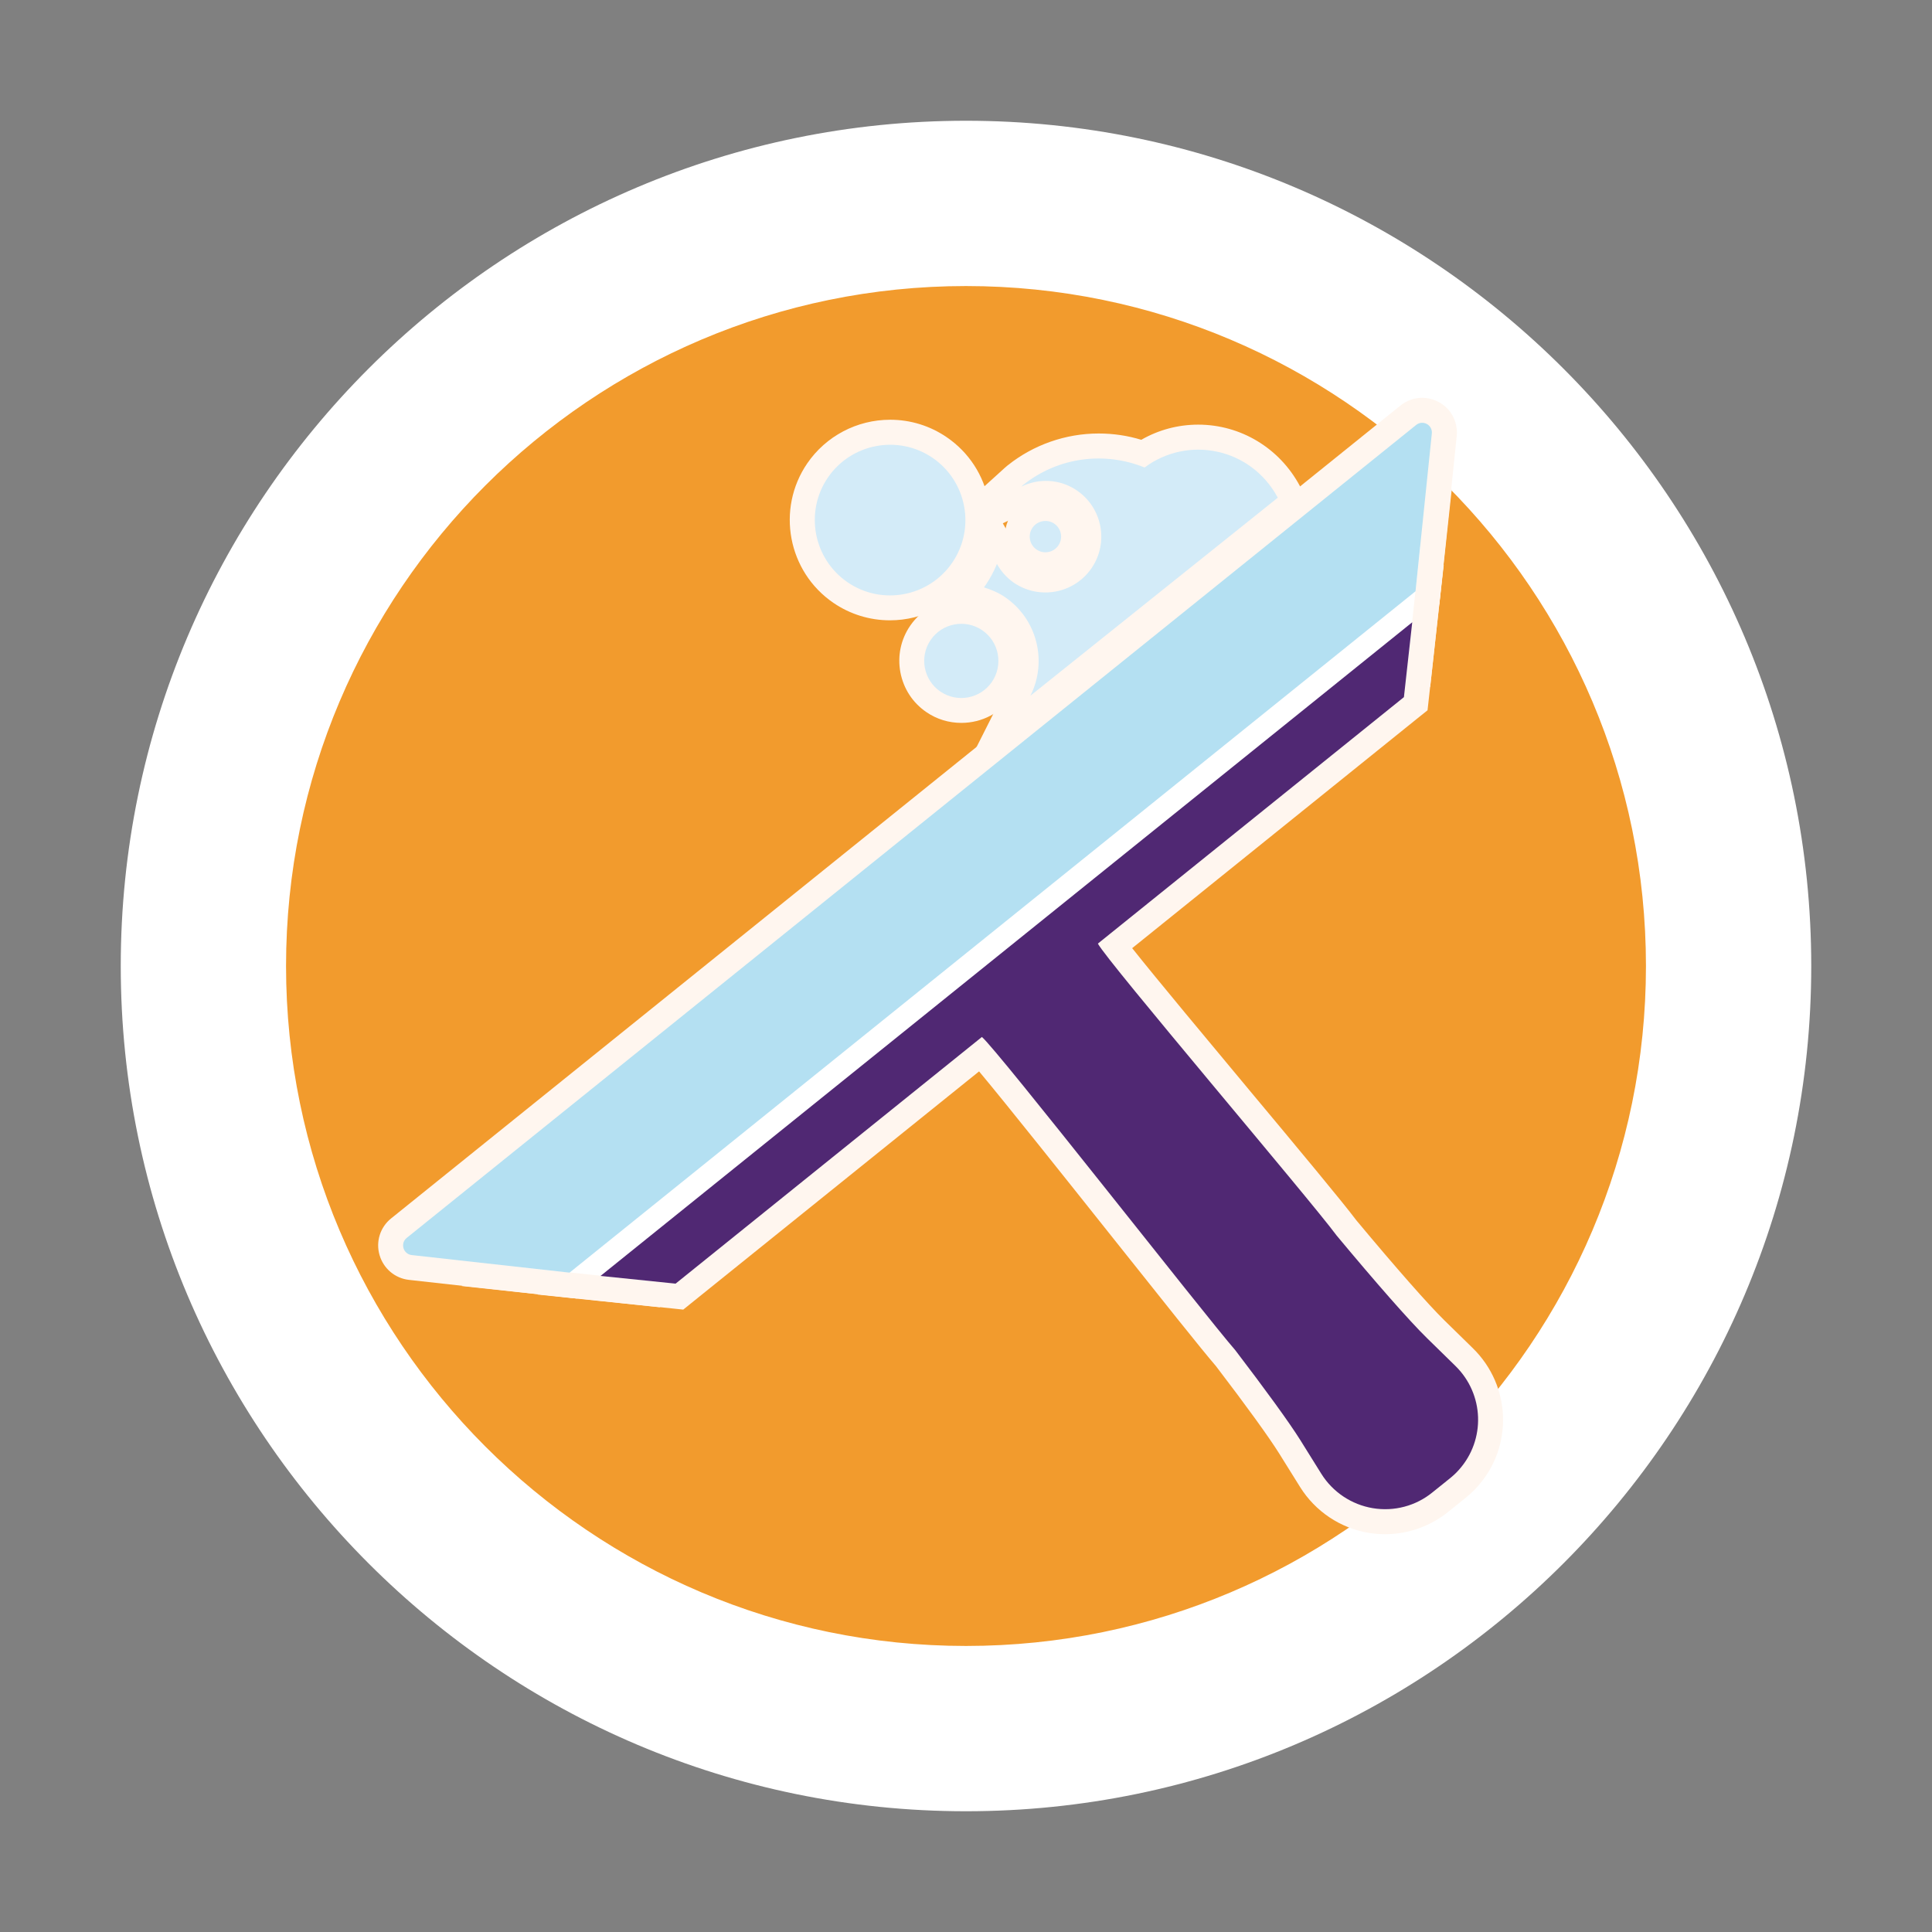 <?xml version="1.0" encoding="utf-8"?>
<!-- Generator: Adobe Illustrator 28.2.0, SVG Export Plug-In . SVG Version: 6.00 Build 0)  -->
<svg version="1.1" id="Layer_1" xmlns="http://www.w3.org/2000/svg" xmlns:xlink="http://www.w3.org/1999/xlink" x="0px" y="0px"
	 viewBox="0 0 288 288" style="enable-background:new 0 0 288 288;" xml:space="preserve">
<rect x="0" y="0" width="288" height="288" fill="#808080" stroke="none"/>
<style type="text/css">
	.st0{display:none;}
	.st1{display:inline;fill:#FFF6EF;}
	.st2{fill:#F29B2D;}
	.st3{fill:#FFF6EF;}
	.st4{fill:#502873;}
	.st5{fill:#B4E0F2;}
	.st6{fill:#D3EBF8;}
	.st7{fill:#512873;}
	.st8{fill:#8F64AB;}
	.st9{fill:#F8C76B;}
	.st10{fill:#FFFFFF;}
	.st11{clip-path:url(#SVGID_00000058548431873400563140000013660912851948722824_);fill:#FFF6EF;}
	.st12{clip-path:url(#SVGID_00000058548431873400563140000013660912851948722824_);fill:#502873;}
	.st13{clip-path:url(#SVGID_00000058548431873400563140000013660912851948722824_);}
	.st14{clip-path:url(#SVGID_00000058548431873400563140000013660912851948722824_);fill:#8F64AB;}
	.st15{clip-path:url(#SVGID_00000058548431873400563140000013660912851948722824_);fill:#F29B2D;}
	.st16{clip-path:url(#SVGID_00000058548431873400563140000013660912851948722824_);fill:#F8C76B;}
	.st17{clip-path:url(#SVGID_00000058548431873400563140000013660912851948722824_);fill:#B4E0F2;}
	.st18{fill:url(#SVGID_00000056388185512049128370000013589248127414476203_);}
	.st19{fill:url(#SVGID_00000000916606053640476350000000152134202819560857_);}
	.st20{fill:url(#SVGID_00000121972602252767726180000000817308580451352473_);}
	.st21{fill:url(#SVGID_00000049901051634442467280000004575990908479640193_);}
	.st22{clip-path:url(#SVGID_00000085931335506987363510000001438794411318068868_);fill:#B4E0F2;}
	.st23{clip-path:url(#SVGID_00000085931335506987363510000001438794411318068868_);fill:#D3EBF8;}
	.st24{clip-path:url(#SVGID_00000085931335506987363510000001438794411318068868_);fill:#FFF6EF;}
	.st25{clip-path:url(#SVGID_00000085931335506987363510000001438794411318068868_);fill:#502873;}
	.st26{clip-path:url(#SVGID_00000085931335506987363510000001438794411318068868_);fill:#8F64AB;}
</style>
<g class="st0">
	<path class="st1" d="M299.88,308.14c-0.25,0-0.52-0.02-0.82-0.06c-0.22-0.03-0.43-0.06-0.64-0.11c-0.04-0.01-0.09-0.02-0.12-0.03
		c-0.16-0.03-0.35-0.08-0.56-0.14c-0.02-0.01-0.12-0.04-0.15-0.04c-0.13-0.04-0.33-0.1-0.54-0.17l-0.17-0.06
		c-0.14-0.05-0.34-0.12-0.54-0.2l-0.2-0.08c-0.15-0.05-0.35-0.14-0.56-0.23c-0.01,0-0.09-0.04-0.1-0.04
		c-0.28-0.12-0.48-0.21-0.68-0.3c0,0-0.6-0.28-0.81-0.38c0,0-0.65-0.33-0.86-0.44c0,0-0.66-0.35-0.87-0.47l-0.91-0.52l-1.36-0.83
		l-0.54-0.34l-0.45-0.3c-0.29-0.19-0.59-0.39-0.89-0.6l-0.62-0.43c0,0-0.8-0.58-1.01-0.73l-1.02-0.78l-1.03-0.81
		c0,0-0.82-0.68-1.02-0.85l-1.02-0.89l-0.43-0.38c-0.19-0.17-0.39-0.35-0.59-0.54l-0.42-0.4l-0.58-0.56l-0.43-0.42
		c-0.19-0.19-0.38-0.38-0.57-0.58l-0.41-0.42c-0.2-0.21-0.38-0.41-0.57-0.61l-0.4-0.44c-0.19-0.21-0.95-1.08-0.95-1.08
		c-0.18-0.21-0.91-1.11-0.91-1.11c-0.18-0.22-0.78-1-0.89-1.15c-0.17-0.23-0.34-0.47-0.51-0.7l-0.33-0.46
		c-0.18-0.26-0.34-0.51-0.51-0.75l-0.31-0.46c-0.17-0.27-0.34-0.54-0.5-0.82l-0.26-0.43c-0.24-0.41-0.48-0.84-0.72-1.27
		c-0.37-0.69-0.71-1.37-1.03-2.04c-0.09-0.19-0.17-0.38-0.25-0.57l-0.2-0.46c-0.15-0.33-0.29-0.65-0.42-0.97
		c-0.1-0.26-0.2-0.51-0.29-0.76l-0.19-0.5c-0.09-0.23-0.18-0.46-0.25-0.69c-0.11-0.31-0.2-0.62-0.29-0.93l-0.13-0.44
		c-0.05-0.17-0.11-0.35-0.15-0.52c-0.11-0.42-0.19-0.8-0.27-1.2l-0.05-0.23c-0.04-0.15-0.07-0.31-0.1-0.46
		c-0.08-0.45-0.14-0.9-0.2-1.35c-0.03-0.23-0.05-0.36-0.06-0.48c-0.05-0.46-0.07-0.94-0.08-1.41c-0.01-0.16-0.01-0.26-0.01-0.35
		c-0.01-0.5,0.02-0.99,0.05-1.48c0-0.09,0.01-0.17,0.01-0.24c0.04-0.42,0.1-0.86,0.18-1.32c-0.75-0.41-1.42-0.95-1.98-1.62
		c-0.3-0.36-0.56-0.74-0.78-1.15l-1.9-3.53c-4.19,1.99-8.31,3.65-12.26,4.95c-10.18,3.35-17.45,3.85-20.88,3.85
		c-1.07,0-1.71-0.05-1.88-0.07c-1.65-0.15-3.13-0.93-4.19-2.2c-1.06-1.27-1.55-2.87-1.4-4.52c0.29-3.2,2.93-5.61,6.15-5.61
		c0.18,0,0.36,0.01,0.54,0.02c0.01,0,0.28,0.02,0.75,0.02c2.23,0,8.41-0.33,17.54-3.4c3.15-1.06,6.43-2.38,9.78-3.94l-1.04-1.93
		c-0.07-0.14-0.13-0.27-0.19-0.41c-0.27-0.6-0.46-1.24-0.55-1.88c-0.03-0.15-0.05-0.3-0.06-0.44c-0.21-2.7,1.2-5.29,3.59-6.58
		l9.4-5.05c1-0.54,2.12-0.82,3.25-0.82c2.54,0,4.86,1.39,6.06,3.62l0.54,1c3.21-2.31,6.43-4.82,9.64-7.5
		c-0.86-1.07-1.37-2.37-1.47-3.78c-0.1-1.28,0.16-2.55,0.75-3.68c0.37-0.72,0.84-1.34,1.38-1.85l7.77-7.31
		c1.28-1.2,2.95-1.87,4.71-1.87c1.74,0,3.42,0.67,4.69,1.85c2.88-3.02,5.6-6.09,8.12-9.15l-1.07-0.66
		c-3.22-1.99-4.22-6.24-2.23-9.46l5.62-9.07c1.26-2.04,3.45-3.26,5.85-3.26c1.28,0,2.52,0.36,3.61,1.03l1.93,1.2
		c1.31-2.44,2.46-4.82,3.45-7.12c4.71-11,4.84-17.93,4.84-18c-0.02-3.36,2.72-6.15,6.11-6.18c3.44,0,6.21,2.74,6.25,6.11
		c0,0.36,0.04,8.98-5.6,22.38c-1.27,3.02-2.79,6.14-4.52,9.32l3.33,2.06c1.14,0.7,2.02,1.71,2.58,2.89c0.59-0.07,1.19-0.1,1.8-0.1
		c4.3,0,9.13,1.64,14.35,4.88c12.35,7.64,22.44,25.45,20.4,30.36c-0.11,0.26-0.26,0.51-0.45,0.72c-0.32,0.37-0.69,0.63-0.99,0.81
		c-0.07,0.04-0.13,0.09-0.21,0.13c-0.07,0.04-0.16,0.08-0.24,0.12c-0.18,0.08-0.37,0.16-0.56,0.23l-0.14,0.05
		c-0.14,0.05-0.27,0.11-0.43,0.16c-0.24,0.07-0.5,0.14-0.76,0.2l-0.18,0.04c-0.16,0.04-0.32,0.08-0.51,0.11
		c-0.24,0.05-0.5,0.08-0.75,0.12l-0.29,0.04c-0.19,0.03-0.39,0.06-0.6,0.08c-0.28,0.03-0.58,0.06-0.88,0.08
		c-0.36,0.03-0.66,0.05-0.97,0.07c-0.32,0.02-0.66,0.03-1,0.04c-0.34,0.01-0.68,0.02-1.04,0.02c0,0-0.74,0-1.04-0.01
		c-0.4-0.01-0.78-0.02-1.18-0.03c-0.36-0.01-0.73-0.03-1.1-0.06c-0.41-0.02-0.83-0.05-1.26-0.09c-0.38-0.03-0.76-0.07-1.15-0.11
		c-0.44-0.04-0.89-0.1-1.35-0.16c-0.39-0.05-0.78-0.1-1.17-0.16c-0.47-0.07-0.94-0.15-1.42-0.23c-0.46-0.08-0.82-0.14-1.19-0.21
		c-0.47-0.09-0.94-0.19-1.41-0.29l-0.2-0.04c-0.35-0.08-0.7-0.15-1.06-0.24c-0.47-0.11-0.93-0.24-1.4-0.36l-0.34-0.09
		c-0.32-0.09-0.65-0.17-0.97-0.27c-0.47-0.14-0.95-0.3-1.42-0.45l-0.46-0.15c-0.28-0.09-0.56-0.18-0.83-0.28
		c-0.47-0.17-0.95-0.36-1.42-0.55l-0.51-0.2c-0.25-0.1-0.5-0.2-0.75-0.3c-0.55-0.24-1.08-0.49-1.62-0.75l-0.42-0.2
		c-0.2-0.09-0.39-0.18-0.59-0.28c-0.89-0.46-1.74-0.94-2.54-1.43c-0.67-0.42-1.31-0.83-1.92-1.25c-0.17-0.12-0.33-0.23-0.49-0.35
		l-0.44-0.32c-0.28-0.2-0.57-0.41-0.83-0.61c-0.22-0.17-0.43-0.35-0.64-0.52l-0.43-0.35c-0.18-0.15-0.37-0.3-0.54-0.45
		c-0.25-0.22-0.48-0.44-0.71-0.66l-0.35-0.33c-0.14-0.13-0.27-0.25-0.4-0.38c-0.29-0.29-0.56-0.59-0.83-0.9l-0.16-0.18
		c-0.1-0.11-0.2-0.22-0.3-0.33c-0.3-0.35-0.58-0.71-0.85-1.07l-0.07-0.1c-0.07-0.09-0.15-0.18-0.21-0.28
		c-0.28-0.39-0.54-0.79-0.78-1.18c-0.09-0.14-0.15-0.23-0.2-0.31c-0.25-0.42-0.48-0.86-0.69-1.3c-0.03-0.06-0.07-0.13-0.1-0.21
		c-0.18-0.4-0.35-0.8-0.51-1.24c-0.06,0-0.13,0-0.19,0c-0.8,0-1.58-0.14-2.33-0.41c-0.44-0.16-0.86-0.37-1.25-0.61l-4.13-2.56
		c-3.15,3.93-6.58,7.81-10.21,11.6l4.55,4.83c0.92,0.97,1.51,2.18,1.74,3.46c4.66,0.7,9.59,3.71,14.37,8.79
		c9.95,10.58,15.08,30.4,11.84,34.61c-0.17,0.22-0.38,0.42-0.61,0.58c-0.7,0.48-1.58,0.73-2.77,0.79c-0.01,0-0.03,0-0.03,0
		c-0.16,0.01-0.33,0.01-0.5,0.01c-0.27,0-0.56-0.01-0.88-0.03c-0.02,0-0.04,0-0.07,0c-0.46-0.03-0.96-0.08-1.49-0.16
		c-0.6-0.08-1.15-0.18-1.73-0.29c-0.01,0-0.11-0.02-0.12-0.02c-0.56-0.11-1.16-0.25-1.78-0.41l-0.13-0.03
		c-0.6-0.15-1.25-0.33-1.92-0.53c-0.02,0-0.09-0.03-0.11-0.03c-1.35-0.4-2.77-0.9-4.19-1.45l-0.13-0.05c-0.7-0.28-1.4-0.57-2.1-0.88
		l-0.27-0.12c-0.67-0.3-1.36-0.62-2.05-0.96l-0.32-0.16c-0.69-0.34-1.37-0.7-2.04-1.07c0,0-0.35-0.19-0.35-0.19
		c-0.68-0.38-1.35-0.77-2.02-1.19l-0.36-0.22c-0.66-0.42-1.33-0.85-1.99-1.31l-0.29-0.21c-0.73-0.52-1.38-1-1.99-1.49l-0.17-0.14
		c-0.78-0.63-1.42-1.17-2.02-1.72c-0.02-0.02-0.1-0.1-0.12-0.11c-0.72-0.67-1.35-1.28-1.94-1.91c-0.54-0.57-1.05-1.14-1.53-1.71
		c-0.13-0.15-0.25-0.31-0.38-0.46l-0.34-0.42c-0.22-0.27-0.44-0.54-0.65-0.81c-0.17-0.22-0.32-0.43-0.47-0.65l-0.34-0.48
		c-0.14-0.19-0.28-0.38-0.4-0.57c-0.19-0.29-0.36-0.57-0.54-0.86l-0.23-0.37c-0.1-0.16-0.2-0.32-0.29-0.47
		c-0.21-0.36-0.38-0.71-0.56-1.06l-0.13-0.25c-0.07-0.13-0.14-0.26-0.2-0.38c-0.2-0.42-0.38-0.84-0.55-1.26l-0.04-0.09
		c-0.05-0.12-0.1-0.23-0.14-0.35c-0.17-0.44-0.31-0.89-0.45-1.34c-0.04-0.13-0.08-0.23-0.1-0.33c-0.13-0.48-0.24-0.96-0.33-1.44
		c-0.02-0.08-0.04-0.16-0.05-0.24c-0.07-0.42-0.13-0.85-0.17-1.32c-0.39-0.09-0.78-0.22-1.15-0.39c-0.84-0.37-1.59-0.9-2.23-1.58
		l-4.61-4.9c-4.05,3.41-8.14,6.57-12.21,9.44l2.36,4.39c0.63,1.18,0.89,2.5,0.79,3.79c4.33,1.88,8.29,6.05,11.61,12.21
		c6.87,12.79,6.7,33.26,2.49,36.49c-0.23,0.17-0.48,0.31-0.75,0.4C300.83,308.07,300.38,308.14,299.88,308.14z"/>
	<path class="st1" d="M342.62,157.55c1.91,0,3.47,1.54,3.49,3.46c0,0.34,0.03,8.43-5.39,21.31c-1.38,3.28-3.23,7.08-5.64,11.29
		l5.51,3.41c1.35,0.83,2.04,2.31,1.96,3.79c1.19-0.4,2.47-0.6,3.83-0.6c3.75,0,8.14,1.5,12.94,4.47
		c12.56,7.77,20.43,24.42,19.33,27.05c-0.1,0.12-0.28,0.23-0.48,0.34c0,0,0.01,0,0.01,0c-0.01,0-0.02,0.01-0.03,0.01
		c-0.13,0.07-0.32,0.14-0.49,0.2c-0.12,0.04-0.22,0.09-0.35,0.13c-0.19,0.06-0.42,0.11-0.64,0.16c-0.17,0.04-0.33,0.08-0.51,0.12
		c-0.24,0.05-0.5,0.08-0.76,0.12c-0.22,0.03-0.43,0.07-0.67,0.09c-0.27,0.03-0.57,0.05-0.86,0.08c-0.27,0.02-0.54,0.04-0.82,0.06
		c-0.3,0.02-0.62,0.03-0.94,0.04c-0.32,0.01-0.64,0.02-0.97,0.02c-0.05,0-0.11,0-0.16,0c-0.27,0-0.55,0-0.83-0.01
		c-0.36-0.01-0.72-0.02-1.1-0.03c-0.34-0.01-0.69-0.03-1.05-0.05c-0.4-0.02-0.8-0.05-1.21-0.09c-0.36-0.03-0.72-0.06-1.09-0.1
		c-0.43-0.04-0.86-0.09-1.29-0.15c-0.37-0.05-0.74-0.09-1.12-0.15c-0.45-0.07-0.9-0.14-1.36-0.22c-0.38-0.06-0.75-0.13-1.13-0.2
		c-0.47-0.09-0.94-0.19-1.41-0.3c-0.38-0.08-0.76-0.16-1.14-0.26c-0.48-0.12-0.96-0.25-1.45-0.38c-0.38-0.1-0.75-0.2-1.12-0.31
		c-0.5-0.15-0.99-0.31-1.48-0.48c-0.36-0.12-0.72-0.23-1.08-0.36c-0.51-0.18-1.02-0.39-1.53-0.59c-0.33-0.13-0.67-0.26-1-0.4
		c-0.56-0.24-1.1-0.5-1.64-0.77c-0.27-0.13-0.55-0.25-0.82-0.39c-0.8-0.41-1.59-0.86-2.36-1.33c-0.63-0.39-1.23-0.78-1.8-1.18
		c-0.23-0.16-0.43-0.32-0.66-0.48c-0.33-0.24-0.67-0.48-0.99-0.72c-0.27-0.21-0.52-0.43-0.78-0.64c-0.23-0.19-0.48-0.38-0.7-0.58
		c-0.28-0.25-0.54-0.5-0.8-0.75c-0.17-0.16-0.35-0.33-0.52-0.49c-0.28-0.28-0.54-0.57-0.79-0.86c-0.12-0.13-0.25-0.27-0.37-0.4
		c-0.27-0.31-0.51-0.63-0.75-0.95c-0.08-0.11-0.17-0.22-0.25-0.32c-0.25-0.34-0.46-0.68-0.68-1.03c-0.05-0.08-0.11-0.17-0.16-0.25
		c-0.22-0.37-0.41-0.74-0.59-1.11c-0.03-0.06-0.06-0.12-0.09-0.18c-0.18-0.39-0.33-0.78-0.47-1.17c-0.01-0.04-0.03-0.08-0.05-0.12
		c-0.14-0.41-0.25-0.82-0.34-1.22c-0.01-0.03-0.01-0.05-0.02-0.08c-0.05-0.25-0.1-0.51-0.13-0.76c-0.65,0.37-1.38,0.57-2.12,0.57
		c-0.47,0-0.95-0.08-1.41-0.25c-0.26-0.1-0.52-0.22-0.76-0.37l-6.17-3.82c-3.73,4.79-8.11,9.85-13.31,15.11l6.31,6.7
		c1.09,1.15,1.37,2.76,0.91,4.17c0.23-0.01,0.45-0.02,0.68-0.02c4.51,0,9.5,2.77,14.52,8.11c10.12,10.76,13.41,28.87,11.67,31.13
		c-0.27,0.19-0.75,0.29-1.39,0.32c-0.01,0-0.02,0-0.02,0c-0.12,0.01-0.24,0.01-0.38,0.01c-0.22,0-0.46-0.01-0.72-0.02
		c-0.02,0-0.03,0-0.05,0c-0.4-0.03-0.83-0.07-1.3-0.14c-0.03,0-0.06-0.01-0.09-0.01c-0.47-0.07-0.97-0.15-1.49-0.26
		c-0.03-0.01-0.07-0.01-0.1-0.02c-0.53-0.11-1.09-0.23-1.67-0.38c-0.03-0.01-0.07-0.02-0.1-0.03c-0.59-0.15-1.2-0.32-1.83-0.51
		c-0.02-0.01-0.04-0.01-0.06-0.02c-1.28-0.38-2.63-0.85-4.03-1.39c-0.05-0.02-0.09-0.04-0.14-0.05c-0.66-0.26-1.33-0.54-2-0.83
		c-0.08-0.04-0.16-0.07-0.25-0.11c-0.65-0.29-1.31-0.6-1.97-0.92c-0.1-0.05-0.21-0.1-0.31-0.15c-0.65-0.32-1.3-0.66-1.94-1.02
		c-0.11-0.06-0.22-0.12-0.33-0.18c-0.64-0.36-1.29-0.74-1.92-1.13c-0.11-0.07-0.22-0.13-0.32-0.2c-0.64-0.4-1.27-0.82-1.9-1.25
		c-0.1-0.07-0.19-0.13-0.28-0.2c-0.63-0.45-1.26-0.91-1.86-1.39c-0.07-0.06-0.15-0.12-0.22-0.18c-0.62-0.5-1.23-1.02-1.83-1.56
		c-0.04-0.04-0.08-0.08-0.13-0.12c-0.62-0.57-1.21-1.15-1.78-1.76c-0.5-0.54-0.98-1.07-1.43-1.6c-0.18-0.21-0.34-0.42-0.51-0.64
		c-0.26-0.32-0.52-0.63-0.76-0.95c-0.21-0.28-0.39-0.55-0.59-0.82c-0.18-0.25-0.36-0.49-0.52-0.74c-0.21-0.32-0.4-0.63-0.59-0.95
		c-0.12-0.2-0.25-0.4-0.37-0.6c-0.2-0.35-0.37-0.69-0.55-1.03c-0.08-0.16-0.17-0.32-0.25-0.48c-0.18-0.37-0.33-0.74-0.48-1.11
		c-0.05-0.12-0.11-0.25-0.16-0.37c-0.15-0.39-0.27-0.78-0.39-1.17c-0.03-0.09-0.06-0.19-0.09-0.28c-0.11-0.41-0.2-0.81-0.28-1.22
		c-0.01-0.07-0.03-0.14-0.04-0.2c-0.07-0.42-0.12-0.84-0.15-1.25c0-0.04-0.01-0.09-0.01-0.13c-0.03-0.43-0.03-0.85-0.01-1.27
		c0-0.02,0-0.05,0-0.07c0.01-0.26,0.04-0.52,0.07-0.77c-0.37,0.1-0.75,0.15-1.12,0.15c-0.56,0-1.13-0.11-1.65-0.34
		c-0.5-0.22-0.96-0.54-1.36-0.96l-6.37-6.77c-5.56,4.8-10.89,8.87-15.91,12.3l3.49,6.5c0.75,1.4,0.61,3.02-0.2,4.26
		c4.6,0.93,8.95,4.96,12.59,11.74c6.99,13.01,5.48,31.36,3.22,33.09c-0.13,0.05-0.3,0.07-0.49,0.07c-0.14,0-0.3-0.01-0.47-0.03
		c-0.01,0-0.02,0-0.02,0c-0.13-0.02-0.27-0.04-0.42-0.07c-0.02,0-0.03-0.01-0.05-0.01c-0.14-0.03-0.3-0.07-0.45-0.11
		c-0.03-0.01-0.05-0.01-0.08-0.02c-0.15-0.04-0.32-0.09-0.48-0.15c-0.03-0.01-0.07-0.02-0.1-0.03c-0.16-0.06-0.33-0.12-0.51-0.18
		c-0.04-0.02-0.09-0.03-0.13-0.05c-0.17-0.07-0.35-0.14-0.53-0.22c-0.05-0.02-0.11-0.04-0.16-0.07c-0.18-0.08-0.36-0.16-0.55-0.24
		c-0.06-0.03-0.12-0.06-0.19-0.09c-0.18-0.09-0.37-0.17-0.56-0.27c-0.07-0.03-0.14-0.07-0.21-0.11c-0.19-0.09-0.38-0.19-0.57-0.29
		c-0.08-0.04-0.16-0.09-0.25-0.13c-0.19-0.1-0.38-0.2-0.58-0.31c-0.09-0.05-0.18-0.11-0.28-0.16c-0.19-0.11-0.38-0.22-0.58-0.33
		c-0.09-0.06-0.19-0.11-0.29-0.17c-0.2-0.12-0.4-0.24-0.6-0.36c-0.1-0.06-0.2-0.13-0.3-0.19c-0.2-0.12-0.4-0.25-0.6-0.38
		c-0.14-0.09-0.28-0.19-0.43-0.28c-0.28-0.19-0.57-0.38-0.85-0.57c-0.2-0.13-0.39-0.27-0.59-0.41c-0.12-0.09-0.25-0.18-0.37-0.27
		c-0.2-0.14-0.39-0.28-0.59-0.43c-0.13-0.1-0.26-0.2-0.39-0.3c-0.19-0.15-0.39-0.29-0.58-0.44c-0.13-0.1-0.27-0.21-0.4-0.31
		c-0.19-0.15-0.39-0.3-0.58-0.46c-0.14-0.11-0.27-0.22-0.41-0.33c-0.19-0.16-0.38-0.32-0.57-0.48c-0.13-0.11-0.27-0.23-0.4-0.35
		c-0.19-0.17-0.38-0.33-0.57-0.5c-0.14-0.12-0.27-0.24-0.41-0.37c-0.19-0.17-0.37-0.34-0.56-0.51c-0.14-0.13-0.27-0.25-0.41-0.38
		c-0.18-0.18-0.37-0.35-0.55-0.53c-0.14-0.13-0.27-0.27-0.4-0.4c-0.18-0.18-0.36-0.36-0.54-0.55c-0.13-0.14-0.27-0.28-0.4-0.41
		c-0.18-0.19-0.35-0.37-0.53-0.56c-0.13-0.14-0.26-0.28-0.39-0.43c-0.17-0.19-0.34-0.39-0.51-0.58c-0.13-0.15-0.25-0.29-0.38-0.44
		c-0.17-0.2-0.33-0.4-0.5-0.6c-0.12-0.15-0.24-0.3-0.36-0.45c-0.16-0.21-0.32-0.42-0.48-0.62c-0.12-0.15-0.23-0.3-0.35-0.45
		c-0.16-0.22-0.32-0.44-0.48-0.66c-0.11-0.15-0.21-0.3-0.32-0.45c-0.16-0.23-0.31-0.46-0.47-0.7c-0.1-0.15-0.19-0.29-0.29-0.43
		c-0.17-0.26-0.33-0.52-0.49-0.79c-0.07-0.12-0.15-0.24-0.22-0.37c-0.23-0.39-0.45-0.78-0.66-1.18c-0.35-0.65-0.67-1.29-0.97-1.92
		c-0.12-0.26-0.22-0.51-0.34-0.76c-0.16-0.37-0.34-0.74-0.48-1.1c-0.13-0.32-0.24-0.63-0.35-0.94c-0.11-0.29-0.22-0.58-0.32-0.86
		c-0.12-0.36-0.22-0.7-0.32-1.06c-0.07-0.23-0.14-0.46-0.2-0.68c-0.1-0.38-0.18-0.76-0.26-1.13c-0.04-0.18-0.09-0.36-0.12-0.54
		c-0.08-0.4-0.13-0.8-0.17-1.19c-0.02-0.14-0.04-0.27-0.06-0.41c-0.04-0.42-0.06-0.83-0.07-1.23c0-0.1-0.01-0.2-0.01-0.3
		c0-0.43,0.02-0.84,0.05-1.25c0.01-0.07,0-0.14,0.01-0.2c0.04-0.43,0.1-0.84,0.18-1.25c0.01-0.04,0.01-0.09,0.02-0.13
		c0.08-0.42,0.19-0.83,0.32-1.23c0.01-0.02,0.01-0.05,0.02-0.07c0.08-0.25,0.17-0.49,0.27-0.73c-1.22,0-2.41-0.52-3.22-1.48
		c-0.18-0.21-0.34-0.45-0.47-0.7l-3.12-5.8c-5.43,2.71-10.23,4.62-14.24,5.94c-9.98,3.28-17.01,3.72-20.03,3.72
		c-1,0-1.56-0.05-1.64-0.06c-1.92-0.18-3.34-1.88-3.16-3.8c0.17-1.81,1.69-3.18,3.48-3.18c0.1,0,0.21,0,0.31,0.01
		c0.04,0,0.38,0.03,0.99,0.03c2.37,0,8.89-0.35,18.39-3.53c3.57-1.2,7.82-2.91,12.61-5.29l-2.36-4.4c-0.04-0.07-0.05-0.14-0.09-0.21
		c-0.18-0.39-0.3-0.79-0.36-1.19c-0.01-0.08-0.03-0.16-0.04-0.25c-0.13-1.61,0.68-3.21,2.19-4.02l4.69-2.52l0,0h0l0,0l0,0
		c0,0,0,0,0,0l4.7-2.53c0.63-0.34,1.31-0.5,1.98-0.5c1.49,0,2.94,0.8,3.69,2.21l1.97,3.67c4.56-3.15,9.39-6.85,14.44-11.2
		l-1.56-1.66l0,0c-0.68-0.73-1.04-1.63-1.11-2.55c-0.06-0.77,0.09-1.54,0.46-2.24c0.21-0.41,0.48-0.79,0.83-1.13l3.88-3.65
		c0,0,0,0,0,0l0,0c0,0,0,0,0,0l3.89-3.66c0.81-0.76,1.84-1.14,2.87-1.14c1.11,0,2.23,0.44,3.05,1.32l1.62,1.72
		c4.7-4.78,8.71-9.37,12.13-13.71l-3.65-2.26c-1.97-1.22-2.57-3.8-1.36-5.76l2.8-4.53l2.81-4.54c0.79-1.28,2.16-1.98,3.56-1.98
		c0.75,0,1.51,0.2,2.2,0.63l4.33,2.68c2.08-3.65,3.7-6.96,4.93-9.83c4.96-11.59,5.05-18.84,5.05-19.03
		c-0.01-1.92,1.53-3.5,3.46-3.52C342.6,157.55,342.61,157.55,342.62,157.55 M342.62,152.18c-0.02,0-0.08,0-0.09,0
		c-4.85,0.05-8.77,4.02-8.77,8.85c-0.01,0.29-0.25,6.75-4.62,16.95c-0.61,1.43-1.29,2.9-2.04,4.39c-1.38-0.74-2.92-1.12-4.49-1.12
		c-3.34,0-6.38,1.69-8.13,4.53l-2.81,4.54l-2.8,4.53c-2.45,3.95-1.65,9.01,1.64,12.05c-1.46,1.71-2.99,3.42-4.57,5.12
		c-1.32-0.67-2.8-1.03-4.3-1.03c-2.44,0-4.77,0.92-6.55,2.6l-3.89,3.66l-3.88,3.65c-0.76,0.72-1.41,1.58-1.92,2.56
		c-0.82,1.57-1.18,3.34-1.05,5.12c0.08,1.02,0.31,2.02,0.7,2.95c-1.81,1.48-3.63,2.9-5.44,4.25c-1.79-2.15-4.47-3.43-7.33-3.43
		c-1.57,0-3.13,0.39-4.52,1.14l-4.7,2.53l-4.69,2.52c-3.34,1.79-5.3,5.4-5,9.18c0.02,0.21,0.05,0.42,0.08,0.63
		c0.12,0.85,0.37,1.69,0.72,2.49c0,0.01,0.01,0.02,0.01,0.03c-2.37,1.03-4.69,1.92-6.94,2.68c-8.75,2.94-14.58,3.26-16.68,3.26
		c-0.31,0-0.51-0.01-0.6-0.01c-0.23-0.02-0.47-0.03-0.7-0.03c-4.61,0-8.4,3.46-8.82,8.06c-0.22,2.36,0.5,4.66,2.01,6.48
		c1.51,1.82,3.65,2.94,6,3.16c0.25,0.02,0.97,0.08,2.13,0.08c3.59,0,11.17-0.52,21.71-3.99c3.33-1.09,6.76-2.44,10.25-4.01l0.7,1.3
		c0.31,0.57,0.67,1.11,1.08,1.6c0.36,0.43,0.75,0.82,1.17,1.18c0,0.05-0.01,0.1-0.01,0.15c-0.04,0.6-0.06,1.13-0.06,1.64
		c0,0.14,0.01,0.28,0.02,0.42l0-0.04c0.01,0.44,0.04,1.01,0.1,1.63c0.02,0.15,0.04,0.32,0.06,0.48l0.01,0.06
		c0.06,0.45,0.12,0.95,0.22,1.5c0.03,0.18,0.07,0.37,0.12,0.55l0.03,0.11l0.02,0.11c0.09,0.43,0.18,0.85,0.3,1.29
		c0.06,0.21,0.12,0.43,0.19,0.64l0.06,0.18l0.06,0.21c0.1,0.35,0.2,0.7,0.33,1.06c0.09,0.25,0.18,0.51,0.28,0.78l0.09,0.24
		l0.09,0.24c0.1,0.28,0.21,0.57,0.32,0.85c0.13,0.33,0.29,0.67,0.44,1.02l0.11,0.25l0.1,0.22c0.09,0.21,0.19,0.43,0.29,0.65
		c0.34,0.72,0.71,1.45,1.09,2.17c0.25,0.46,0.5,0.92,0.77,1.37c0.06,0.11,0.13,0.21,0.19,0.32l0.06,0.1
		c0.2,0.33,0.38,0.62,0.56,0.91c0.08,0.13,0.16,0.25,0.24,0.37l0.09,0.13l0.04,0.07c0.16,0.24,0.32,0.49,0.49,0.73
		c0.09,0.13,0.18,0.26,0.27,0.38l0.09,0.12c0.19,0.27,0.36,0.51,0.54,0.74c0.1,0.14,0.21,0.28,0.32,0.42l0.08,0.1
		c0.18,0.23,0.36,0.47,0.54,0.7c0.11,0.14,0.22,0.27,0.33,0.41l0.08,0.09c0.19,0.23,0.37,0.45,0.56,0.68
		c0.13,0.15,0.26,0.3,0.39,0.45c0.22,0.25,0.41,0.47,0.6,0.68c0.14,0.16,0.29,0.32,0.43,0.47c0.2,0.21,0.39,0.42,0.59,0.63
		c0.15,0.15,0.29,0.31,0.44,0.46c0.2,0.2,0.4,0.4,0.59,0.6c0.15,0.15,0.3,0.3,0.45,0.44c0.2,0.19,0.4,0.39,0.6,0.58
		c0.15,0.14,0.3,0.28,0.45,0.42c0.2,0.19,0.41,0.38,0.62,0.56l0.08,0.07l0.36,0.32c0.21,0.19,0.42,0.37,0.63,0.55l0.07,0.06
		c0.12,0.11,0.25,0.22,0.37,0.32c0.21,0.18,0.42,0.35,0.63,0.52l0.09,0.08l0.35,0.29c0.19,0.15,0.38,0.31,0.58,0.46l0.06,0.04
		l0.12,0.09l0.32,0.25c0.2,0.15,0.39,0.3,0.59,0.45l0.05,0.04l0.13,0.1l0.3,0.23c0.2,0.15,0.4,0.29,0.6,0.44l0.05,0.04l0.12,0.08
		c0.1,0.07,0.2,0.14,0.29,0.21c0.18,0.13,0.36,0.25,0.54,0.37l0.11,0.07c0.31,0.22,0.63,0.43,0.94,0.63l0.13,0.09
		c0.11,0.07,0.22,0.15,0.34,0.22c0.19,0.12,0.37,0.24,0.56,0.35l0.11,0.07l0.1,0.06l0.24,0.15c0.2,0.12,0.4,0.25,0.61,0.37
		l0.06,0.03l0.1,0.06l0.22,0.13c0.22,0.13,0.44,0.25,0.65,0.37l0.09,0.05l0.23,0.13c0.23,0.13,0.44,0.24,0.66,0.36l0.07,0.04
		l0.22,0.12c0.21,0.11,0.43,0.22,0.65,0.33l0.07,0.04l0.17,0.08c0.24,0.12,0.46,0.22,0.67,0.32l0.05,0.02l0.17,0.08
		c0.22,0.1,0.44,0.2,0.66,0.29c0,0,0.05,0.02,0.05,0.02l0.16,0.07c0.22,0.09,0.44,0.18,0.66,0.27l0.18,0.07
		c0.23,0.09,0.45,0.17,0.67,0.24l0.15,0.05c0.24,0.08,0.47,0.15,0.69,0.21c0.02,0.01,0.09,0.02,0.11,0.03
		c0.27,0.07,0.52,0.14,0.75,0.19c0.03,0.01,0.09,0.02,0.12,0.03c0.25,0.05,0.53,0.1,0.78,0.14c0.03,0,0.06,0.01,0.09,0.01
		c0.38,0.05,0.76,0.07,1.12,0.07c0.8,0,1.57-0.12,2.27-0.37c0.53-0.19,1.04-0.46,1.49-0.8c3.64-2.79,4.17-10.65,3.96-16.76
		c-0.17-4.98-1.13-14.6-5.72-23.14c-3.71-6.9-7.75-10.63-11.33-12.62c-0.14-1.17-0.49-2.32-1.06-3.39l-1.24-2.31
		c2.83-2.06,5.67-4.25,8.5-6.57l2.89,3.07c0.83,0.88,1.8,1.59,2.89,2.1c0.01,0.05,0.02,0.1,0.03,0.15c0.11,0.59,0.23,1.1,0.37,1.6
		c0.04,0.13,0.08,0.27,0.13,0.41l-0.01-0.03c0.12,0.41,0.29,0.96,0.52,1.54c0.05,0.14,0.12,0.29,0.18,0.44l0.02,0.05
		c0.17,0.43,0.37,0.89,0.61,1.4c0.08,0.16,0.16,0.33,0.25,0.5l0.05,0.1l0.04,0.09c0.18,0.35,0.38,0.75,0.63,1.18
		c0.11,0.19,0.22,0.37,0.34,0.56l0.1,0.16l0.11,0.18c0.19,0.32,0.38,0.63,0.6,0.95c0.15,0.22,0.31,0.44,0.47,0.67l0.15,0.2
		l0.15,0.21c0.17,0.25,0.35,0.5,0.54,0.75c0.22,0.29,0.47,0.59,0.71,0.89l0.16,0.2l0.15,0.18c0.14,0.18,0.29,0.36,0.44,0.54
		c0.51,0.6,1.05,1.21,1.62,1.81c0.63,0.67,1.3,1.33,2.06,2.03l0.14,0.13c0.65,0.59,1.33,1.17,2.09,1.78l0.05,0.04l0.2,0.17
		c0.66,0.52,1.34,1.03,2.09,1.56l0.09,0.07l0.23,0.16c0.67,0.46,1.38,0.93,2.11,1.39l0.05,0.03l0.3,0.19
		c0.69,0.43,1.41,0.85,2.12,1.25l0.37,0.2c0.72,0.39,1.44,0.77,2.13,1.12l0.27,0.13l0.08,0.04c0.73,0.36,1.46,0.7,2.15,1l0.19,0.08
		l0.07,0.03c0.76,0.33,1.5,0.64,2.19,0.91l0.14,0.05c1.5,0.59,2.99,1.1,4.45,1.54l0.04,0.01c0.7,0.21,1.39,0.4,2.08,0.57
		c0.01,0,0.08,0.02,0.09,0.02c0.66,0.16,1.3,0.31,1.93,0.44l0.14,0.03c0.59,0.12,1.19,0.22,1.76,0.3l0.07,0.01
		c0.63,0.09,1.2,0.15,1.72,0.18c0,0,0.07,0,0.08,0c0.37,0.02,0.72,0.03,1.05,0.03c0.22,0,0.42,0,0.62-0.01c0.03,0,0.07,0,0.11-0.01
		c1.66-0.09,2.99-0.5,4.08-1.25c0.47-0.32,0.88-0.71,1.23-1.16c2.8-3.64,1.27-11.37-0.51-17.21c-1.45-4.76-4.87-13.81-11.51-20.87
		c-4.71-5.01-9.48-8.12-14.22-9.28c-0.43-1.08-1.07-2.09-1.9-2.97l-2.81-2.99c2.48-2.66,4.86-5.36,7.11-8.09l2.13,1.32
		c0.55,0.34,1.13,0.62,1.73,0.84c0.52,0.19,1.06,0.34,1.6,0.43c0.02,0.04,0.04,0.09,0.07,0.13c0.27,0.55,0.51,1.01,0.78,1.45
		c0.06,0.11,0.14,0.23,0.22,0.35l-0.02-0.04c0.25,0.41,0.55,0.87,0.91,1.37c0.09,0.12,0.19,0.25,0.29,0.38l0.04,0.05
		c0.29,0.39,0.59,0.78,0.95,1.2c0.11,0.13,0.24,0.27,0.37,0.41l0.08,0.08l0.06,0.06c0.26,0.29,0.56,0.63,0.92,0.99
		c0.15,0.16,0.32,0.31,0.48,0.46l0.14,0.13l0.16,0.15c0.26,0.25,0.53,0.5,0.81,0.75c0.2,0.17,0.41,0.35,0.62,0.52l0.19,0.16
		l0.2,0.17c0.23,0.2,0.47,0.39,0.71,0.58c0.29,0.23,0.6,0.45,0.91,0.67l0.22,0.16l0.19,0.14c0.18,0.14,0.37,0.27,0.56,0.41
		c0.65,0.45,1.34,0.9,2.03,1.33c0.85,0.52,1.76,1.04,2.72,1.53c0.23,0.12,0.46,0.23,0.7,0.34c0.08,0.04,0.16,0.07,0.23,0.11
		l0.09,0.05c0.56,0.27,1.13,0.55,1.77,0.82c0.28,0.12,0.56,0.23,0.84,0.34l0.29,0.11l0.16,0.07c0.51,0.21,1.03,0.41,1.55,0.6
		c0.31,0.11,0.61,0.21,0.92,0.31l0.29,0.09l0.16,0.05c0.5,0.16,0.99,0.33,1.49,0.47c0.34,0.1,0.67,0.19,1.01,0.28l0.24,0.07
		c0.56,0.15,1.07,0.29,1.59,0.42c0.37,0.09,0.73,0.17,1.1,0.25l0.16,0.03c0.52,0.11,1.03,0.22,1.55,0.32
		c0.41,0.08,0.83,0.15,1.24,0.22c0.5,0.09,1,0.17,1.49,0.24c0.41,0.06,0.82,0.11,1.22,0.16c0.48,0.06,0.95,0.12,1.42,0.16
		c0.4,0.04,0.8,0.08,1.19,0.11c0.45,0.04,0.89,0.07,1.33,0.09c0.39,0.02,0.77,0.04,1.15,0.06c0.42,0.02,0.82,0.03,1.22,0.03
		c0.31,0.01,0.62,0.01,0.92,0.01l0.19,0c0.38,0,0.74-0.01,1.1-0.02c0.36-0.01,0.72-0.02,1.07-0.04c0.34-0.02,0.65-0.04,0.97-0.07
		c0.37-0.03,0.71-0.06,1.02-0.09c0.26-0.03,0.5-0.06,0.73-0.1l0.11-0.02l0.1-0.01c0.31-0.05,0.62-0.09,0.9-0.15
		c0.23-0.04,0.43-0.09,0.64-0.14l0.1-0.02l0.09-0.02c0.32-0.07,0.63-0.15,0.9-0.24c0.25-0.08,0.46-0.16,0.67-0.24l0.07-0.03
		c0.2-0.08,0.48-0.18,0.81-0.34c0.12-0.06,0.24-0.11,0.35-0.18c0.11-0.06,0.22-0.13,0.33-0.2c0.48-0.29,1.06-0.71,1.6-1.34
		c0.37-0.43,0.67-0.92,0.89-1.44c1.76-4.24-1.72-11.31-4.95-16.49c-2.63-4.23-8.28-12.08-16.52-17.18
		c-5.66-3.5-10.96-5.28-15.77-5.28c-0.12,0-0.24,0-0.36,0c-0.7-0.94-1.58-1.75-2.61-2.39l-1.19-0.74c1.29-2.49,2.44-4.94,3.44-7.32
		c5.75-13.66,5.82-22.49,5.81-23.45C351.43,156.12,347.46,152.18,342.62,152.18L342.62,152.18z"/>
</g>
<path class="st2" d="M144,257.68c-30.37,0-58.91-11.82-80.39-33.3c-21.47-21.47-33.3-50.02-33.3-80.39
	c0-30.37,11.82-58.91,33.3-80.39c21.47-21.47,50.02-33.3,80.39-33.3c30.37,0,58.91,11.82,80.39,33.3
	c21.47,21.47,33.3,50.02,33.3,80.39c0,30.37-11.82,58.91-33.3,80.39C202.91,245.86,174.37,257.68,144,257.68z"/>
<path class="st10" d="M144,270c-69.48,0-126-56.52-126-126C18,74.52,74.52,18,144,18c69.48,0,126,56.52,126,126
	C270,213.48,213.48,270,144,270z M144,42.64C88.11,42.64,42.64,88.11,42.64,144S88.11,245.36,144,245.36S245.36,199.89,245.36,144
	S199.89,42.64,144,42.64z"/>
<polygon class="st3" points="73.5,190.33 214.08,77.11 211.43,101.39 97.77,192.93 "/>
<path class="st3" d="M211.74,81.39l-2.08,19.03L97.2,190.99l-19.03-2.04L211.74,81.39 M216.42,72.84l-7.02,5.65L75.84,186.06
	l-7.01,5.65l8.95,0.96l19.03,2.04l1.53,0.16l1.2-0.97L212,103.33l1.2-0.97l0.17-1.53l2.08-19.03L216.42,72.84z"/>
<path class="st3" d="M61.17,188.94c-1.33-0.15-2.43-1.07-2.81-2.36c-0.38-1.29,0.06-2.66,1.1-3.5L209.93,61.9
	c0.6-0.48,1.31-0.74,2.07-0.74c0.94,0,1.84,0.4,2.47,1.1c0.63,0.7,0.92,1.6,0.82,2.55l-2.51,24.29L85.47,191.64L61.17,188.94z"/>
<path class="st3" d="M212,63.03c0.8,0,1.54,0.67,1.44,1.59l-2.43,23.52L84.9,189.71l-23.52-2.62c-1.27-0.14-1.74-1.75-0.74-2.56
	L211.1,63.35C211.38,63.13,211.69,63.03,212,63.03 M212,59.3c-1.17,0-2.32,0.41-3.23,1.15L58.3,181.63
	c-1.63,1.31-2.31,3.46-1.72,5.47c0.59,2.01,2.31,3.46,4.39,3.69l23.52,2.62l1.54,0.17l1.21-0.97L213.35,91.05l1.21-0.97l0.16-1.54
	L217.15,65c0.15-1.46-0.32-2.91-1.29-3.99C214.87,59.93,213.46,59.3,212,59.3z"/>
<path class="st3" d="M206.48,226.83c-0.71,0-1.43-0.06-2.14-0.18c-3.7-0.62-6.96-2.79-8.94-5.97l-3.13-5.02
	c-1.57-2.52-4.97-7.21-9.56-13.22c-2-2.31-8.21-10.11-15.39-19.15c-7.64-9.6-17.74-22.3-21.11-26.19l-44.92,36.17l-16.45-1.7
	L212.87,88.48l-1.83,16.42l-44.86,36.13c2.79,3.66,11.43,14.02,18.57,22.59c7.25,8.69,14.1,16.91,15.97,19.43
	c5.99,7.19,10.85,12.7,13.32,15.12l4.23,4.14c5,4.9,5.27,12.82,0.61,18.03c-0.49,0.55-1.04,1.07-1.63,1.54l-2.54,2.04
	C212.4,225.8,209.47,226.83,206.48,226.83L206.48,226.83z"/>
<path class="st3" d="M210.52,92.76l-1.24,11.16l-45.62,36.74c1.33,2.59,31.55,38.05,35.6,43.53c5.79,6.95,10.82,12.69,13.48,15.3
	l4.23,4.14c4.29,4.2,4.52,10.99,0.52,15.46c-0.42,0.48-0.9,0.92-1.4,1.32l-2.55,2.05c-2.01,1.63-4.51,2.51-7.07,2.51
	c-0.61,0-1.22-0.05-1.83-0.15c-3.17-0.53-5.96-2.39-7.67-5.12l-3.13-5.02c-1.69-2.71-5.24-7.59-9.7-13.41
	c-4.65-5.35-35.46-44.78-37.77-46.69l-45.66,36.77l-11.19-1.15L210.52,92.76 M215.22,84.19l-7.04,5.67L87.19,187.3l-7.05,5.68
	l9,0.93l11.19,1.15l1.52,0.16l1.19-0.96l42.91-34.55c4.08,4.88,13,16.09,19.88,24.74c7.16,9,13.35,16.79,15.42,19.18
	c4.54,5.94,7.89,10.57,9.43,13.03l3.13,5.02c2.27,3.63,5.99,6.12,10.21,6.82c0.81,0.13,1.63,0.2,2.45,0.2
	c3.42,0,6.77-1.19,9.42-3.34l2.53-2.03c0.65-0.52,1.28-1.11,1.84-1.74c5.32-5.95,5.02-15-0.69-20.6l-4.23-4.14
	c-2.43-2.38-7.22-7.82-13.16-14.95c-1.95-2.61-8.77-10.8-15.99-19.45c-6.04-7.25-13.84-16.6-17.42-21.11l42.83-34.5l1.2-0.96
	l0.17-1.53l1.24-11.16L215.22,84.19z"/>
<path class="st3" d="M151.94,102.86c2.17-4.3,0.8-9.6-3.18-12.32c-0.73-0.5-1.56-0.88-2.63-1.21l-2.49-0.76l1.53-2.11l0.16-0.2
	c0.65-0.94,1.16-1.89,1.58-2.9l1.46-3.56l1.88,3.36c0.51,0.91,1.17,1.64,1.95,2.18c1.08,0.74,2.33,1.12,3.63,1.12
	c2.15,0,4.15-1.05,5.35-2.82c0.97-1.42,1.33-3.14,1.01-4.84c-0.32-1.7-1.28-3.17-2.7-4.14c-1.06-0.73-2.3-1.11-3.58-1.11
	c-0.98,0-1.96,0.23-2.85,0.66l-11.62,5.64l9.55-8.7c0.12-0.11,0.22-0.2,0.32-0.28l0.09-0.07l0.03-0.02
	c3.56-2.8,7.91-4.31,12.34-4.31c2.26,0,4.48,0.38,6.6,1.12c2.46-1.6,5.3-2.43,8.26-2.43c5.63,0,10.8,3.12,13.5,8.14l0.73,1.37
	l-44.77,35.83L151.94,102.86z"/>
<path class="st3" d="M178.62,67.02c4.69,0,9.34,2.46,11.86,7.16L153.6,103.7c2.56-5.08,1.03-11.4-3.79-14.7
	c-0.99-0.67-2.05-1.12-3.14-1.45c0.08-0.11,0.16-0.2,0.23-0.31c0.69-1.02,1.26-2.08,1.71-3.18c0.61,1.08,1.44,2.06,2.53,2.8
	c1.43,0.98,3.07,1.45,4.69,1.45c2.66,0,5.28-1.27,6.89-3.63c2.59-3.79,1.61-8.98-2.18-11.57c-1.42-0.97-3.03-1.43-4.63-1.43
	c-1.26,0-2.52,0.29-3.66,0.84l0.23-0.2l0.02-0.01l0.03-0.03c3.32-2.66,7.29-3.95,11.24-3.95c2.34,0,4.67,0.45,6.86,1.35
	C173.02,67.89,175.83,67.02,178.62,67.02 M178.62,63.3L178.62,63.3c-3.02,0-5.92,0.78-8.49,2.26c-2.06-0.63-4.19-0.94-6.36-0.94
	c-4.9,0-9.71,1.68-13.54,4.74l-0.08,0.06l-0.02,0.02c-0.12,0.1-0.23,0.2-0.35,0.3l-19.26,17.47l15.96-7.74l-1.31,3.19
	c-0.36,0.87-0.8,1.69-1.31,2.44c-0.09,0.11-0.15,0.2-0.22,0.29l-3.02,4.22l4.96,1.52c0.88,0.27,1.56,0.58,2.13,0.96
	c3.21,2.2,4.32,6.47,2.57,9.94l-7.7,15.27l13.35-10.68l36.88-29.52l2.42-1.94l-1.47-2.73C190.74,66.79,184.94,63.3,178.62,63.3z
	 M149.49,78.01l4.39-2.13c0.63-0.31,1.34-0.47,2.04-0.47c0.91,0,1.78,0.27,2.53,0.78c1.01,0.69,1.7,1.74,1.92,2.95
	s-0.03,2.43-0.72,3.45c-0.86,1.26-2.28,2.01-3.82,2.01c-0.92,0-1.82-0.28-2.58-0.8c-0.55-0.37-1.01-0.9-1.38-1.55L149.49,78.01z"/>
<path class="st3" d="M155.84,84.19c-0.85,0-1.67-0.25-2.37-0.73c-0.92-0.63-1.55-1.59-1.76-2.69c-0.21-1.1,0.03-2.22,0.66-3.15
	c0.78-1.14,2.08-1.83,3.47-1.83c0.85,0,1.67,0.25,2.37,0.73c0.92,0.63,1.55,1.59,1.76,2.69c0.21,1.1-0.03,2.22-0.66,3.15
	C158.53,83.51,157.23,84.19,155.84,84.19z"/>
<path class="st3" d="M155.85,77.66c0.45,0,0.91,0.13,1.32,0.41c1.06,0.73,1.34,2.18,0.61,3.25c-0.45,0.66-1.19,1.02-1.94,1.02
	c-0.45,0-0.91-0.13-1.31-0.41c-1.06-0.73-1.34-2.19-0.61-3.25C154.37,78.01,155.1,77.66,155.85,77.66 M155.85,73.93L155.85,73.93
	c-2.01,0-3.88,0.99-5.01,2.64c-1.89,2.76-1.18,6.54,1.58,8.43c1.01,0.69,2.19,1.06,3.42,1.06c2.01,0,3.88-0.99,5.01-2.64
	c0.91-1.34,1.25-2.95,0.95-4.54c-0.3-1.59-1.2-2.97-2.54-3.88C158.25,74.3,157.07,73.93,155.85,73.93z"/>
<path class="st3" d="M132.67,90.62c-2.64,0-5.19-0.79-7.37-2.28c-2.88-1.97-4.83-4.95-5.48-8.39c-0.65-3.44,0.08-6.92,2.05-9.81
	c2.44-3.57,6.49-5.7,10.83-5.7c2.64,0,5.19,0.79,7.37,2.28c5.96,4.08,7.5,12.24,3.42,18.2C141.06,88.49,137.01,90.62,132.67,90.62z"
	/>
<path class="st3" d="M132.7,66.3c2.18,0,4.39,0.63,6.32,1.96c5.11,3.49,6.43,10.5,2.94,15.61c-2.17,3.18-5.7,4.89-9.29,4.89
	c-2.18,0-4.39-0.63-6.32-1.96c-5.11-3.49-6.43-10.5-2.94-15.61C125.59,68.01,129.12,66.3,132.7,66.3 M132.7,62.57L132.7,62.57
	c-4.96,0-9.58,2.44-12.37,6.51c-4.65,6.81-2.9,16.14,3.91,20.79c2.49,1.7,5.41,2.6,8.42,2.6c4.96,0,9.58-2.44,12.37-6.51
	c2.25-3.29,3.08-7.27,2.35-11.2c-0.74-3.93-2.96-7.34-6.26-9.59C138.63,63.47,135.72,62.57,132.7,62.57z"/>
<path class="st3" d="M143.3,105.92c-1.49,0-2.93-0.45-4.17-1.29c-3.37-2.3-4.24-6.91-1.93-10.28c1.38-2.02,3.67-3.22,6.12-3.22
	c1.49,0,2.93,0.45,4.17,1.29c1.63,1.11,2.73,2.8,3.09,4.74c0.37,1.94-0.05,3.91-1.16,5.54C148.04,104.71,145.75,105.92,143.3,105.92
	z"/>
<path class="st3" d="M143.32,92.99c1.08,0,2.16,0.31,3.11,0.96c2.52,1.72,3.17,5.17,1.45,7.69c-1.07,1.57-2.81,2.41-4.58,2.41
	c-1.08,0-2.16-0.31-3.12-0.96c-2.52-1.72-3.17-5.17-1.45-7.69C139.81,93.83,141.55,92.99,143.32,92.99 M143.32,89.26
	c-3.07,0-5.93,1.51-7.65,4.03c-1.39,2.04-1.91,4.5-1.45,6.93c0.46,2.43,1.83,4.54,3.87,5.93c1.54,1.06,3.35,1.61,5.22,1.61
	c3.07,0,5.93-1.51,7.65-4.03c1.39-2.04,1.91-4.5,1.45-6.94c-0.46-2.43-1.83-4.54-3.87-5.93C146.99,89.82,145.18,89.26,143.32,89.26z
	"/>
<polygon class="st10" points="97.2,190.99 209.66,100.43 211.74,81.39 78.17,188.96 "/>
<path class="st5" d="M84.9,189.71L211.01,88.14l2.43-23.52c0.13-1.28-1.34-2.08-2.34-1.27L60.63,184.53c-1,0.8-0.53,2.41,0.74,2.56
	L84.9,189.71z"/>
<path class="st4" d="M210.52,92.76L89.52,190.2l11.19,1.15l45.66-36.77c2.31,1.91,33.12,41.34,37.77,46.69
	c4.45,5.83,8.01,10.71,9.7,13.41l3.13,5.02c1.7,2.72,4.5,4.59,7.67,5.12c3.17,0.53,6.42-0.33,8.9-2.36l2.55-2.05
	c0.5-0.4,0.98-0.84,1.4-1.32c3.99-4.47,3.76-11.26-0.52-15.46l-4.23-4.14c-2.67-2.61-7.69-8.35-13.48-15.3
	c-4.05-5.48-34.27-40.94-35.6-43.53l45.62-36.74L210.52,92.76z"/>
<path class="st6" d="M160.54,73.12c3.79,2.59,4.77,7.78,2.18,11.57c-2.59,3.79-7.78,4.77-11.58,2.18c-1.09-0.75-1.92-1.72-2.53-2.8
	c-0.45,1.1-1.01,2.16-1.71,3.18c-0.07,0.11-0.16,0.2-0.23,0.31c1.09,0.33,2.15,0.78,3.14,1.45c4.82,3.29,6.35,9.62,3.79,14.7
	l36.88-29.52c-4.03-7.49-13.44-9.3-19.86-4.5c-5.86-2.39-12.8-1.63-18.1,2.6l-0.03,0.03l-0.02,0.01l-0.23,0.21
	C154.84,71.27,158,71.38,160.54,73.12z"/>
<path class="st6" d="M157.16,78.06c1.06,0.73,1.34,2.18,0.61,3.25c-0.73,1.07-2.19,1.34-3.25,0.61c-1.07-0.73-1.34-2.19-0.61-3.25
	C154.64,77.61,156.1,77.34,157.16,78.06z"/>
<path class="st6" d="M126.35,86.8c-5.11-3.49-6.43-10.5-2.94-15.61c3.49-5.11,10.5-6.43,15.61-2.94c5.11,3.49,6.43,10.5,2.94,15.61
	C138.47,88.98,131.46,90.3,126.35,86.8z"/>
<path class="st6" d="M140.18,103.09c-2.52-1.72-3.17-5.17-1.45-7.69c1.72-2.52,5.17-3.17,7.69-1.45c2.52,1.72,3.17,5.17,1.45,7.69
	S142.71,104.81,140.18,103.09z"/>
</svg>
